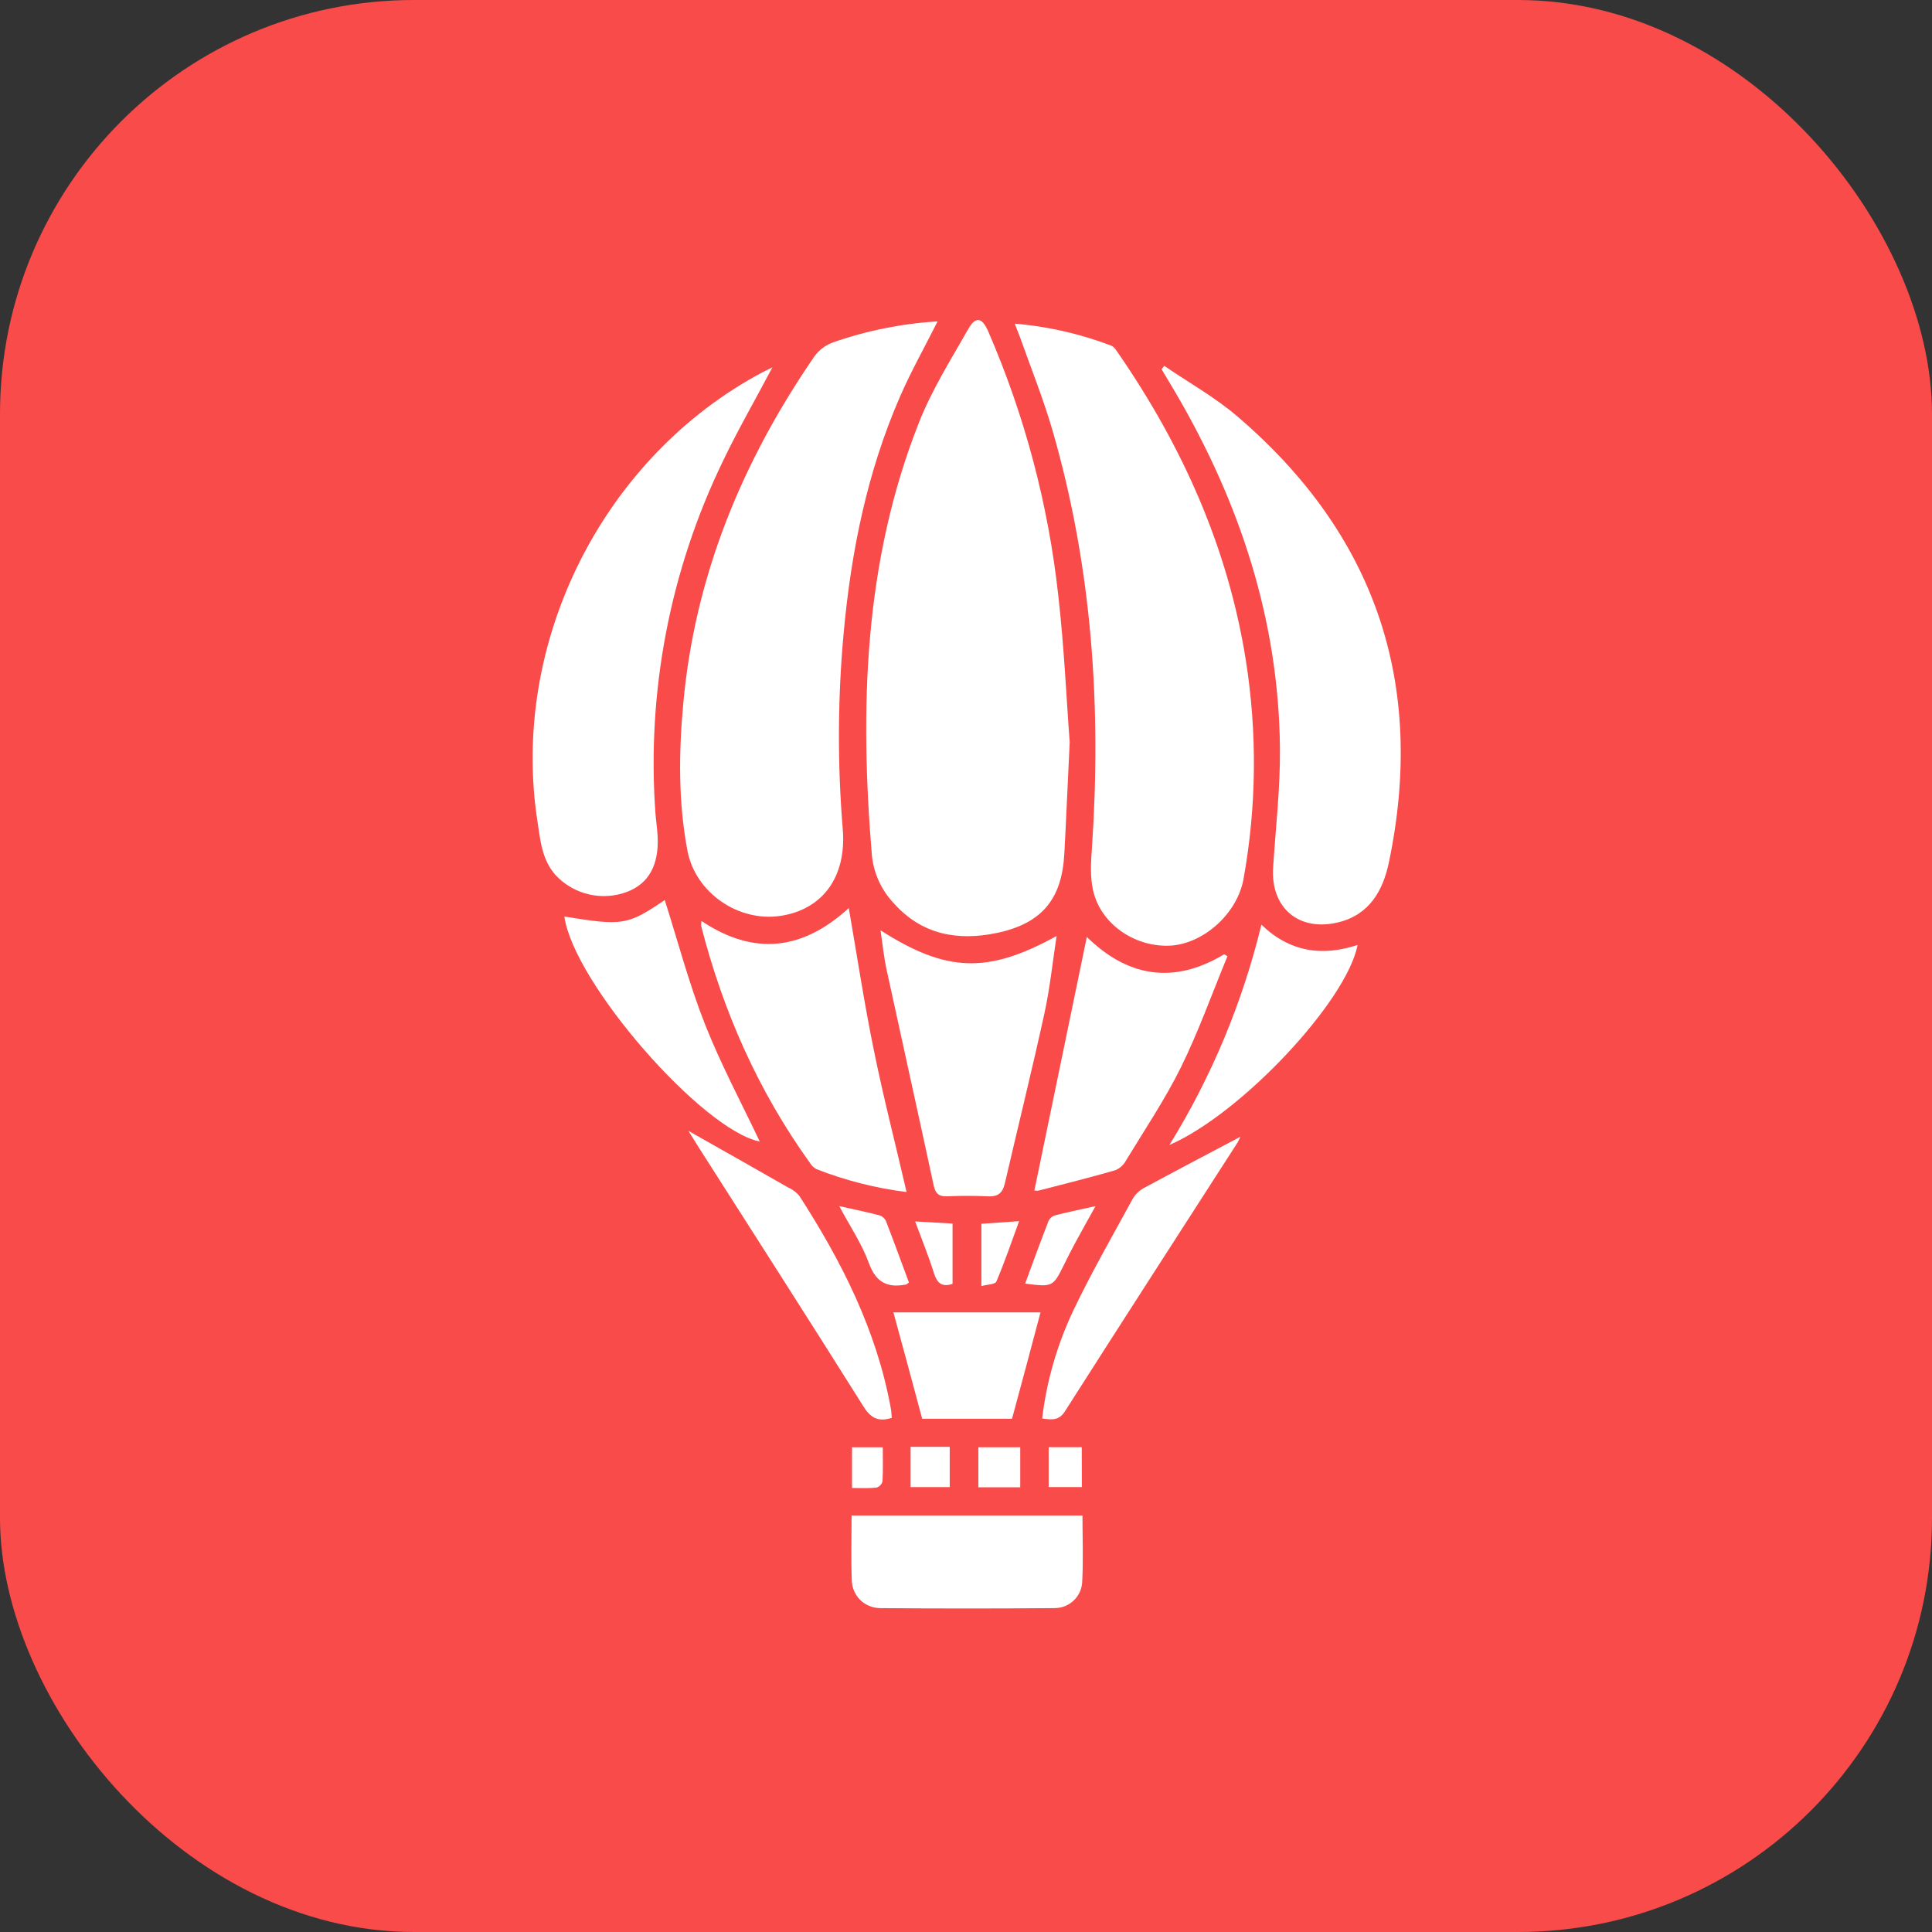 <?xml version="1.0" encoding="UTF-8"?> <svg xmlns="http://www.w3.org/2000/svg" width="28" height="28" viewBox="0 0 28 28" fill="none"><rect x="0" y="0" width="28" height="28" fill="#333333" stroke="none"/><rect width="28" height="28" rx="6" fill="#F94B49"></rect><path d="M15.503 10.756C15.47 11.428 15.451 11.902 15.425 12.375C15.389 13.033 15.098 13.384 14.448 13.521C13.88 13.64 13.361 13.547 12.955 13.092C12.774 12.902 12.662 12.657 12.636 12.396C12.459 10.26 12.518 8.149 13.318 6.124C13.504 5.652 13.78 5.213 14.032 4.77C14.139 4.58 14.233 4.599 14.322 4.803C14.85 6.019 15.192 7.308 15.337 8.626C15.425 9.396 15.458 10.175 15.503 10.756Z" fill="white"></path><path d="M14.706 4.69C15.185 4.731 15.655 4.838 16.104 5.009C16.147 5.025 16.179 5.079 16.208 5.121C17.137 6.47 17.794 7.933 18.054 9.558C18.222 10.613 18.212 11.688 18.022 12.739C17.93 13.251 17.424 13.693 16.936 13.706C16.432 13.72 15.952 13.385 15.843 12.909C15.797 12.711 15.81 12.496 15.825 12.291C15.964 10.246 15.828 8.228 15.257 6.249C15.124 5.789 14.944 5.342 14.784 4.89C14.762 4.833 14.739 4.773 14.706 4.69Z" fill="white"></path><path d="M13.588 4.658C13.403 5.027 13.206 5.377 13.046 5.743C12.568 6.837 12.335 7.993 12.227 9.175C12.14 10.12 12.136 11.072 12.214 12.018C12.27 12.704 11.927 13.182 11.308 13.274C10.702 13.364 10.077 12.94 9.962 12.325C9.829 11.618 9.837 10.901 9.903 10.189C10.072 8.34 10.759 6.684 11.803 5.165C11.87 5.073 11.962 5.003 12.068 4.964C12.558 4.792 13.07 4.689 13.588 4.658Z" fill="white"></path><path d="M16.873 5.302C17.228 5.545 17.608 5.757 17.932 6.034C19.938 7.75 20.667 9.914 20.13 12.494C20.045 12.902 19.851 13.256 19.396 13.367C18.823 13.507 18.413 13.156 18.451 12.573C18.489 11.99 18.555 11.42 18.55 10.845C18.533 8.989 17.97 7.286 17.04 5.696C16.972 5.581 16.904 5.467 16.835 5.352L16.873 5.302Z" fill="white"></path><path d="M11.194 5.324C10.947 5.793 10.694 6.229 10.477 6.684C9.711 8.265 9.374 10.018 9.498 11.77C9.506 11.887 9.525 12.003 9.531 12.119C9.552 12.536 9.402 12.805 9.089 12.925C8.912 12.992 8.719 13.005 8.535 12.962C8.35 12.919 8.183 12.823 8.053 12.684C7.853 12.46 7.831 12.178 7.789 11.903C7.389 9.31 8.74 6.621 11.055 5.393C11.095 5.373 11.136 5.354 11.194 5.324Z" fill="white"></path><path d="M12.301 13.16C12.423 13.864 12.527 14.55 12.666 15.228C12.804 15.907 12.978 16.58 13.139 17.276C12.69 17.22 12.251 17.108 11.83 16.943C11.791 16.921 11.758 16.889 11.735 16.849C10.987 15.808 10.48 14.658 10.162 13.421C10.16 13.396 10.162 13.371 10.166 13.347C10.927 13.857 11.633 13.773 12.301 13.16Z" fill="white"></path><path d="M12.761 13.483C13.719 14.095 14.315 14.115 15.313 13.565C15.254 13.953 15.216 14.323 15.137 14.685C14.957 15.508 14.754 16.326 14.564 17.147C14.53 17.294 14.46 17.347 14.312 17.338C14.117 17.329 13.923 17.329 13.728 17.338C13.609 17.343 13.558 17.3 13.532 17.182C13.307 16.135 13.075 15.094 12.848 14.048C12.809 13.868 12.791 13.683 12.761 13.483Z" fill="white"></path><path d="M15.751 13.579C16.332 14.148 16.997 14.279 17.742 13.83L17.789 13.859C17.567 14.396 17.372 14.946 17.116 15.466C16.885 15.934 16.589 16.373 16.317 16.822C16.283 16.884 16.229 16.933 16.164 16.96C15.799 17.065 15.426 17.159 15.056 17.254C15.034 17.258 15.012 17.258 14.991 17.254C15.245 16.026 15.498 14.803 15.751 13.579Z" fill="white"></path><path d="M12.342 21.965H15.688C15.688 22.296 15.702 22.62 15.683 22.941C15.675 23.041 15.629 23.134 15.555 23.201C15.481 23.269 15.385 23.306 15.284 23.306C14.44 23.313 13.595 23.313 12.751 23.306C12.645 23.304 12.543 23.262 12.467 23.188C12.392 23.113 12.348 23.012 12.345 22.906C12.333 22.599 12.342 22.294 12.342 21.965Z" fill="white"></path><path d="M8.179 13.283C9.027 13.421 9.095 13.409 9.634 13.044C9.824 13.641 9.985 14.255 10.216 14.841C10.447 15.427 10.749 15.991 11.011 16.544C10.184 16.381 8.317 14.252 8.179 13.283Z" fill="white"></path><path d="M12.924 20.549C12.74 20.607 12.627 20.561 12.52 20.393C11.722 19.123 10.912 17.861 10.106 16.597C10.071 16.542 10.038 16.487 9.977 16.389L10.133 16.478C10.561 16.72 10.99 16.962 11.417 17.207C11.481 17.235 11.538 17.276 11.584 17.33C12.196 18.279 12.703 19.276 12.909 20.403C12.919 20.448 12.92 20.5 12.924 20.549Z" fill="white"></path><path d="M15.104 20.557C15.168 20.017 15.32 19.492 15.552 19C15.813 18.451 16.118 17.922 16.41 17.385C16.446 17.319 16.5 17.263 16.566 17.224C17.038 16.969 17.513 16.72 17.976 16.475C17.964 16.506 17.949 16.536 17.932 16.564C17.099 17.858 16.266 19.149 15.439 20.446C15.354 20.586 15.254 20.581 15.104 20.557Z" fill="white"></path><path d="M16.948 16.594C17.558 15.607 18.008 14.529 18.281 13.401C18.69 13.797 19.159 13.865 19.675 13.695C19.521 14.505 17.996 16.138 16.948 16.594Z" fill="white"></path><path d="M14.667 20.562H13.365C13.227 20.046 13.09 19.537 12.948 19.02H15.08C14.947 19.523 14.812 20.028 14.667 20.562Z" fill="white"></path><path d="M12.163 17.48C12.377 17.528 12.565 17.566 12.751 17.615C12.771 17.622 12.79 17.634 12.806 17.649C12.821 17.664 12.834 17.682 12.842 17.702C12.956 17.997 13.064 18.294 13.173 18.587C13.151 18.603 13.142 18.614 13.132 18.616C12.863 18.668 12.696 18.589 12.593 18.307C12.491 18.026 12.318 17.771 12.163 17.48Z" fill="white"></path><path d="M14.857 18.603C14.97 18.296 15.08 17.993 15.197 17.693C15.207 17.673 15.22 17.656 15.237 17.642C15.254 17.628 15.273 17.618 15.294 17.613C15.474 17.566 15.659 17.529 15.877 17.48C15.767 17.678 15.672 17.848 15.579 18.02C15.527 18.117 15.475 18.216 15.428 18.314C15.26 18.654 15.26 18.654 14.857 18.603Z" fill="white"></path><path d="M14.786 21.555H14.179V20.975H14.786V21.555Z" fill="white"></path><path d="M13.197 20.969H13.764V21.552H13.197V20.969Z" fill="white"></path><path d="M13.805 18.607C13.646 18.659 13.579 18.591 13.534 18.447C13.457 18.202 13.359 17.963 13.263 17.702L13.805 17.733V18.607Z" fill="white"></path><path d="M14.223 17.736L14.77 17.698C14.658 18.004 14.559 18.293 14.44 18.574C14.422 18.615 14.309 18.615 14.223 18.639V17.736Z" fill="white"></path><path d="M15.679 21.552H15.198V20.974H15.678L15.679 21.552Z" fill="white"></path><path d="M12.348 21.565V20.975H12.794C12.794 21.139 12.799 21.305 12.79 21.47C12.784 21.491 12.773 21.511 12.757 21.527C12.741 21.543 12.721 21.554 12.7 21.56C12.587 21.572 12.471 21.565 12.348 21.565Z" fill="white"></path></svg> 